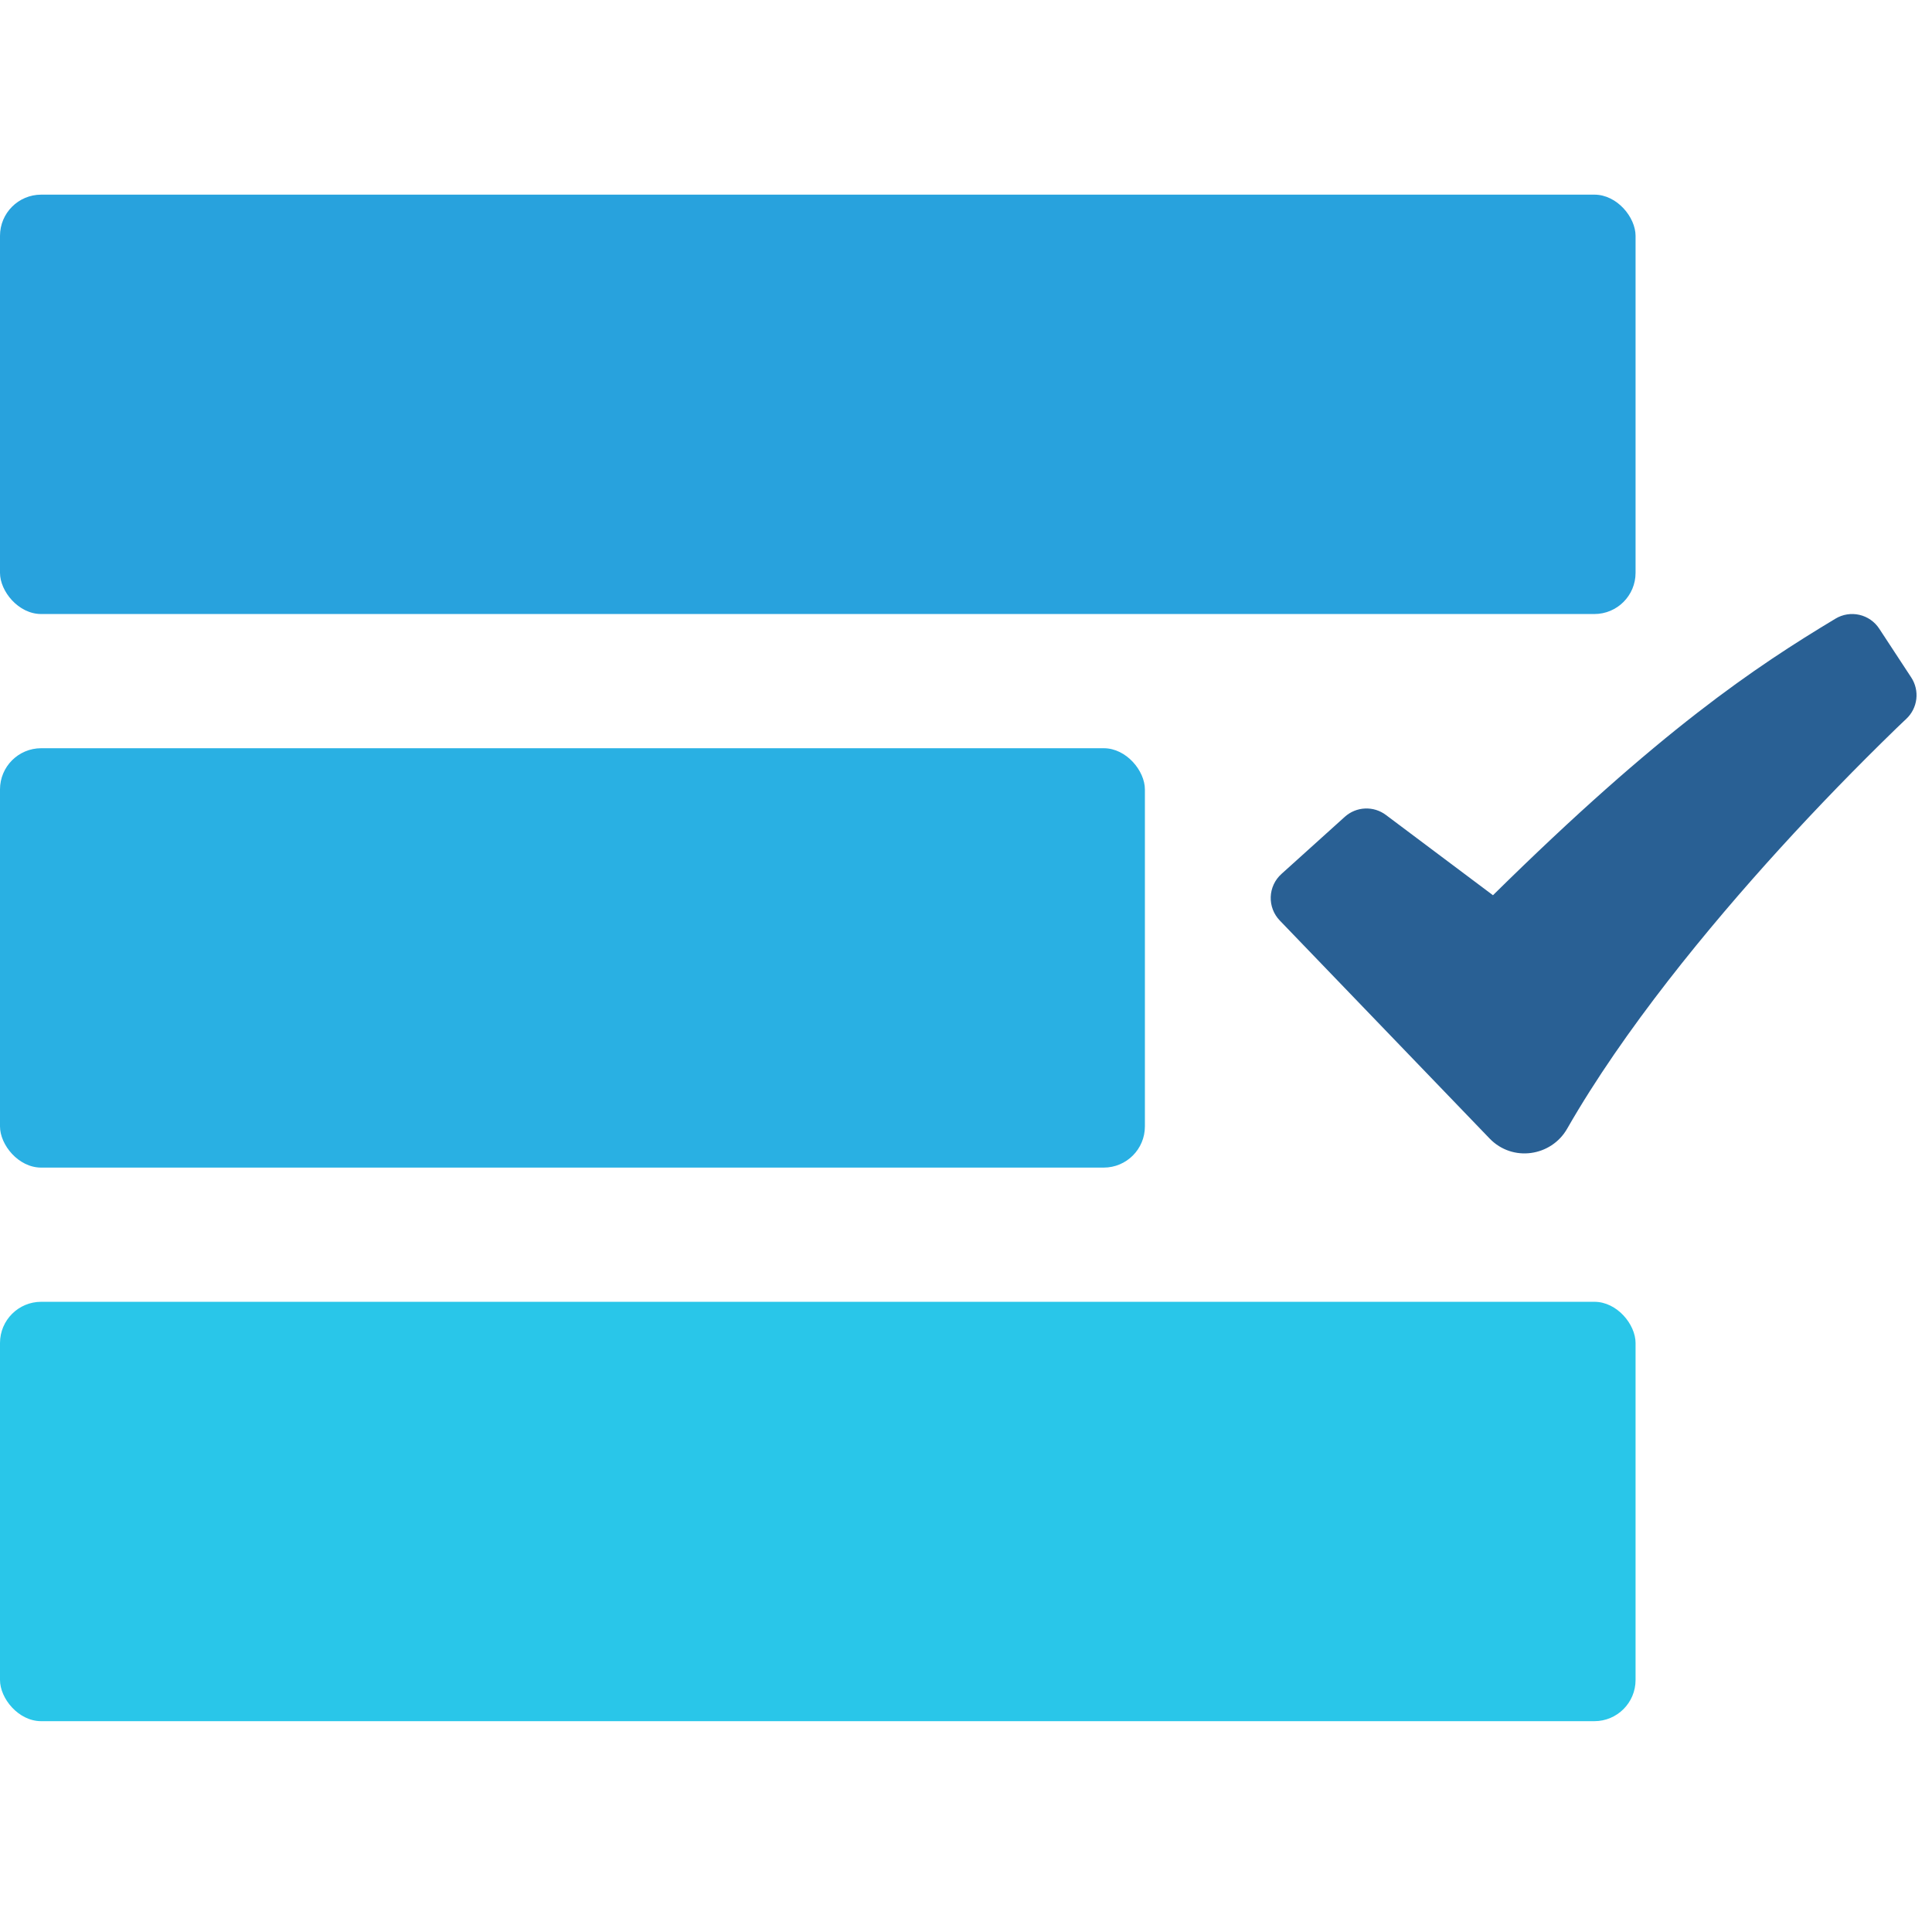 <svg width="32" height="32" viewBox="0 0 32 32" fill="none" xmlns="http://www.w3.org/2000/svg">
  <g transform="scale(0.031)">
    <rect y="104" width="873.873" height="224.07" rx="22" fill="#28A2DD"/>
    <rect y="399.772" width="611.711" height="224.07" rx="22" fill="#29B0E3"/>
    <rect y="695.545" width="873.873" height="224.07" rx="22" fill="#29C6E9"/>
    <path fill-rule="evenodd" clip-rule="evenodd" d="M980.692 330.544C984.522 328.239 989.097 327.509 993.455 328.505C997.812 329.501 1001.62 332.146 1004.06 335.886L1021.18 361.99C1023.41 365.4 1024.36 369.488 1023.87 373.534C1023.38 377.58 1021.48 381.322 1018.5 384.1L1018.45 384.169L1018.21 384.394L1017.22 385.31L1013.33 389.027C991.809 409.905 970.938 431.444 950.75 453.613C912.769 495.38 867.666 550.043 837.309 603.081C828.838 617.879 808.145 621.06 795.871 608.284L683.762 491.801C682.155 490.131 680.901 488.156 680.073 485.991C679.245 483.827 678.861 481.518 678.943 479.202C679.026 476.886 679.573 474.611 680.552 472.51C681.531 470.41 682.922 468.528 684.644 466.977L718.527 436.412C721.505 433.728 725.323 432.161 729.328 431.982C733.333 431.802 737.276 433.02 740.482 435.427L797.686 478.317C887.045 390.203 937.715 356.388 980.692 330.544Z" fill="#296094"/>
  </g>
</svg> 
